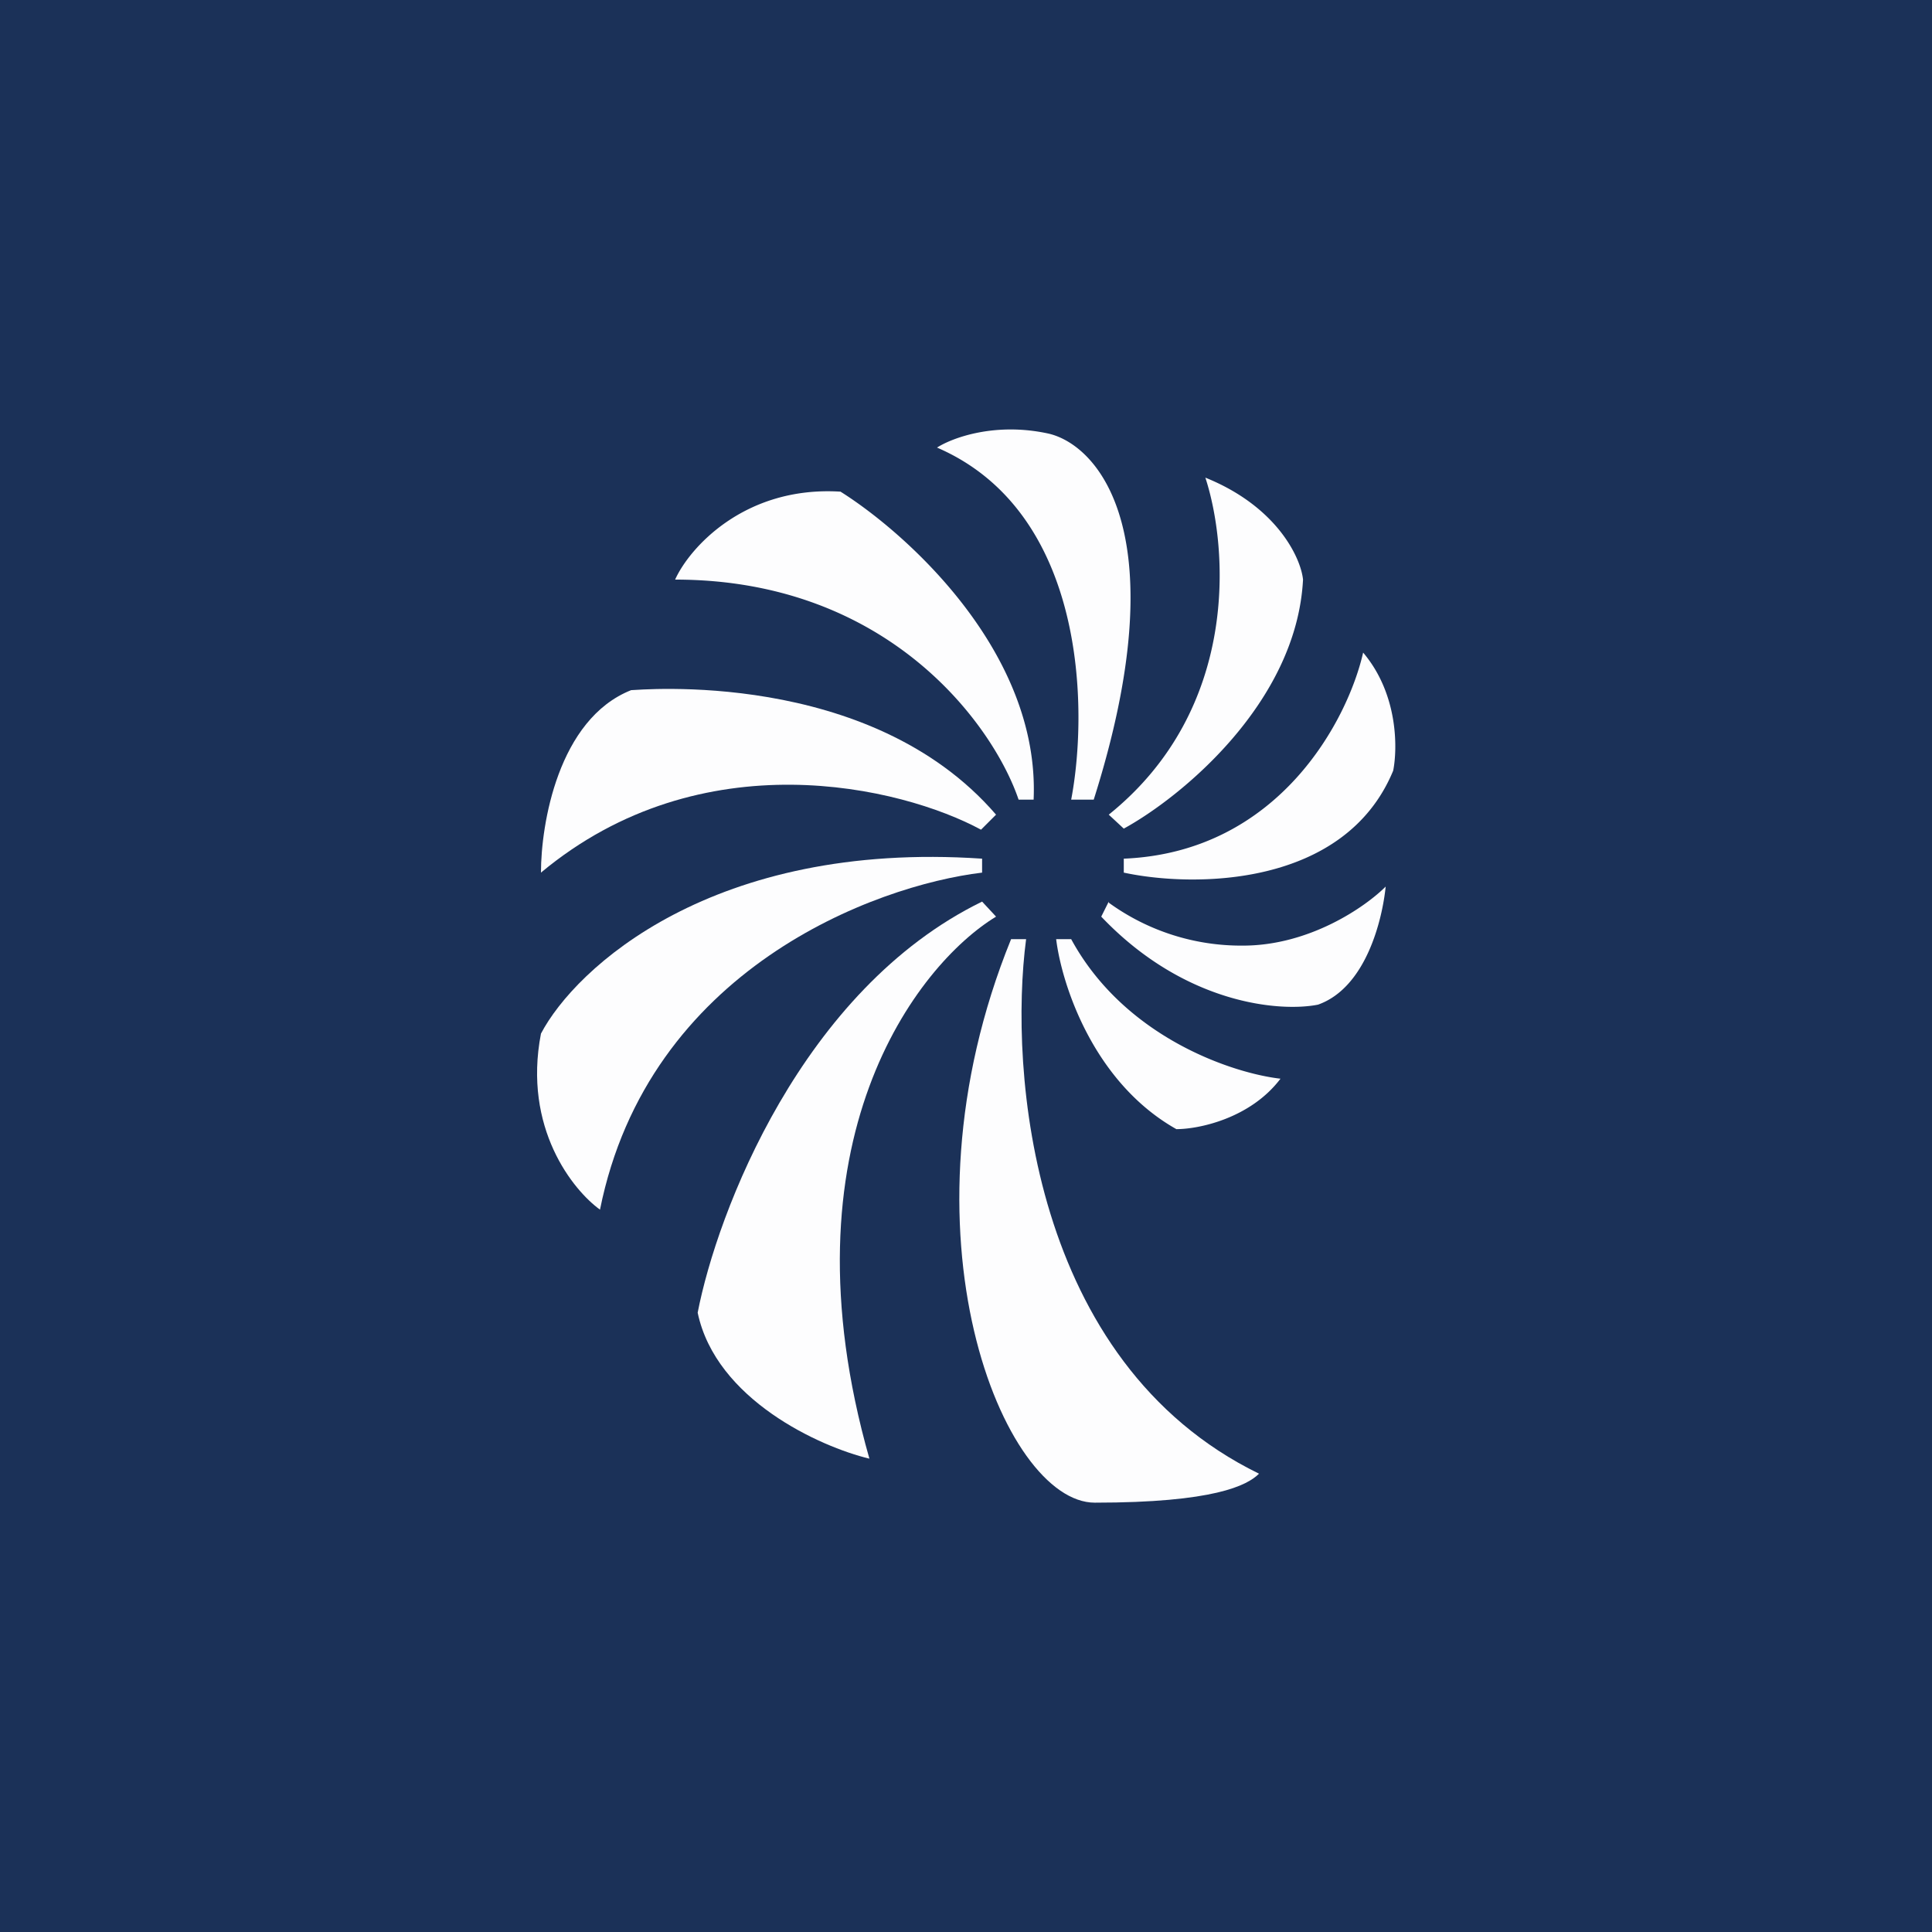 <!-- by TradingView --><svg width="18" height="18" viewBox="0 0 18 18" xmlns="http://www.w3.org/2000/svg"><path fill="#1B3158" d="M0 0h18v18H0z"/><path d="M10.96 10.52c-.78-.44-1.07-1.36-1.12-1.77h.14c.5.92 1.51 1.25 1.95 1.3-.28.37-.76.47-.97.47ZM10.33 8.4l-.07.14c.78.82 1.67.89 2.02.82.45-.16.6-.8.63-1.1-.19.19-.71.55-1.33.55a2.1 2.1 0 0 1-1.25-.4ZM10.47 8.13V8c1.45-.06 2.09-1.3 2.23-1.92.33.39.32.9.28 1.1-.45 1.09-1.86 1.09-2.51.95ZM10.47 7.72l-.14-.13c1.23-.99 1.11-2.5.9-3.14.67.27.89.75.91.95-.06 1.15-1.14 2.03-1.67 2.32ZM9.98 7.45h.21c.78-2.46.05-3.3-.42-3.41-.5-.11-.9.04-1.04.13 1.39.6 1.41 2.44 1.25 3.28ZM7.82 4.58c-.89-.05-1.4.53-1.53.82 2 0 2.97 1.37 3.2 2.05h.14c.06-1.37-1.18-2.48-1.8-2.87Z" fill="#FDFDFE"/><path d="m9.15 7.72.13-.13C8.1 6.22 5.94 6.43 5.88 6.43c-.68.27-.84 1.25-.84 1.7 1.5-1.25 3.36-.8 4.1-.4ZM9.15 8.13V8c-2.51-.17-3.79 1.02-4.11 1.63-.17.88.3 1.46.55 1.64.45-2.24 2.56-3.02 3.56-3.14Z" fill="#FDFDFE"/><path d="m9.28 8.54-.13-.14c-1.68.82-2.47 2.9-2.65 3.83.17.81 1.14 1.25 1.6 1.36-.84-2.95.44-4.6 1.18-5.05Z" fill="#FDFDFE"/><path d="M9.56 8.75h-.14C8.31 11.48 9.35 14 10.2 14c1.11 0 1.42-.16 1.53-.27C9.6 12.69 9.4 9.97 9.56 8.75Z" fill="#FDFDFE"/></svg>